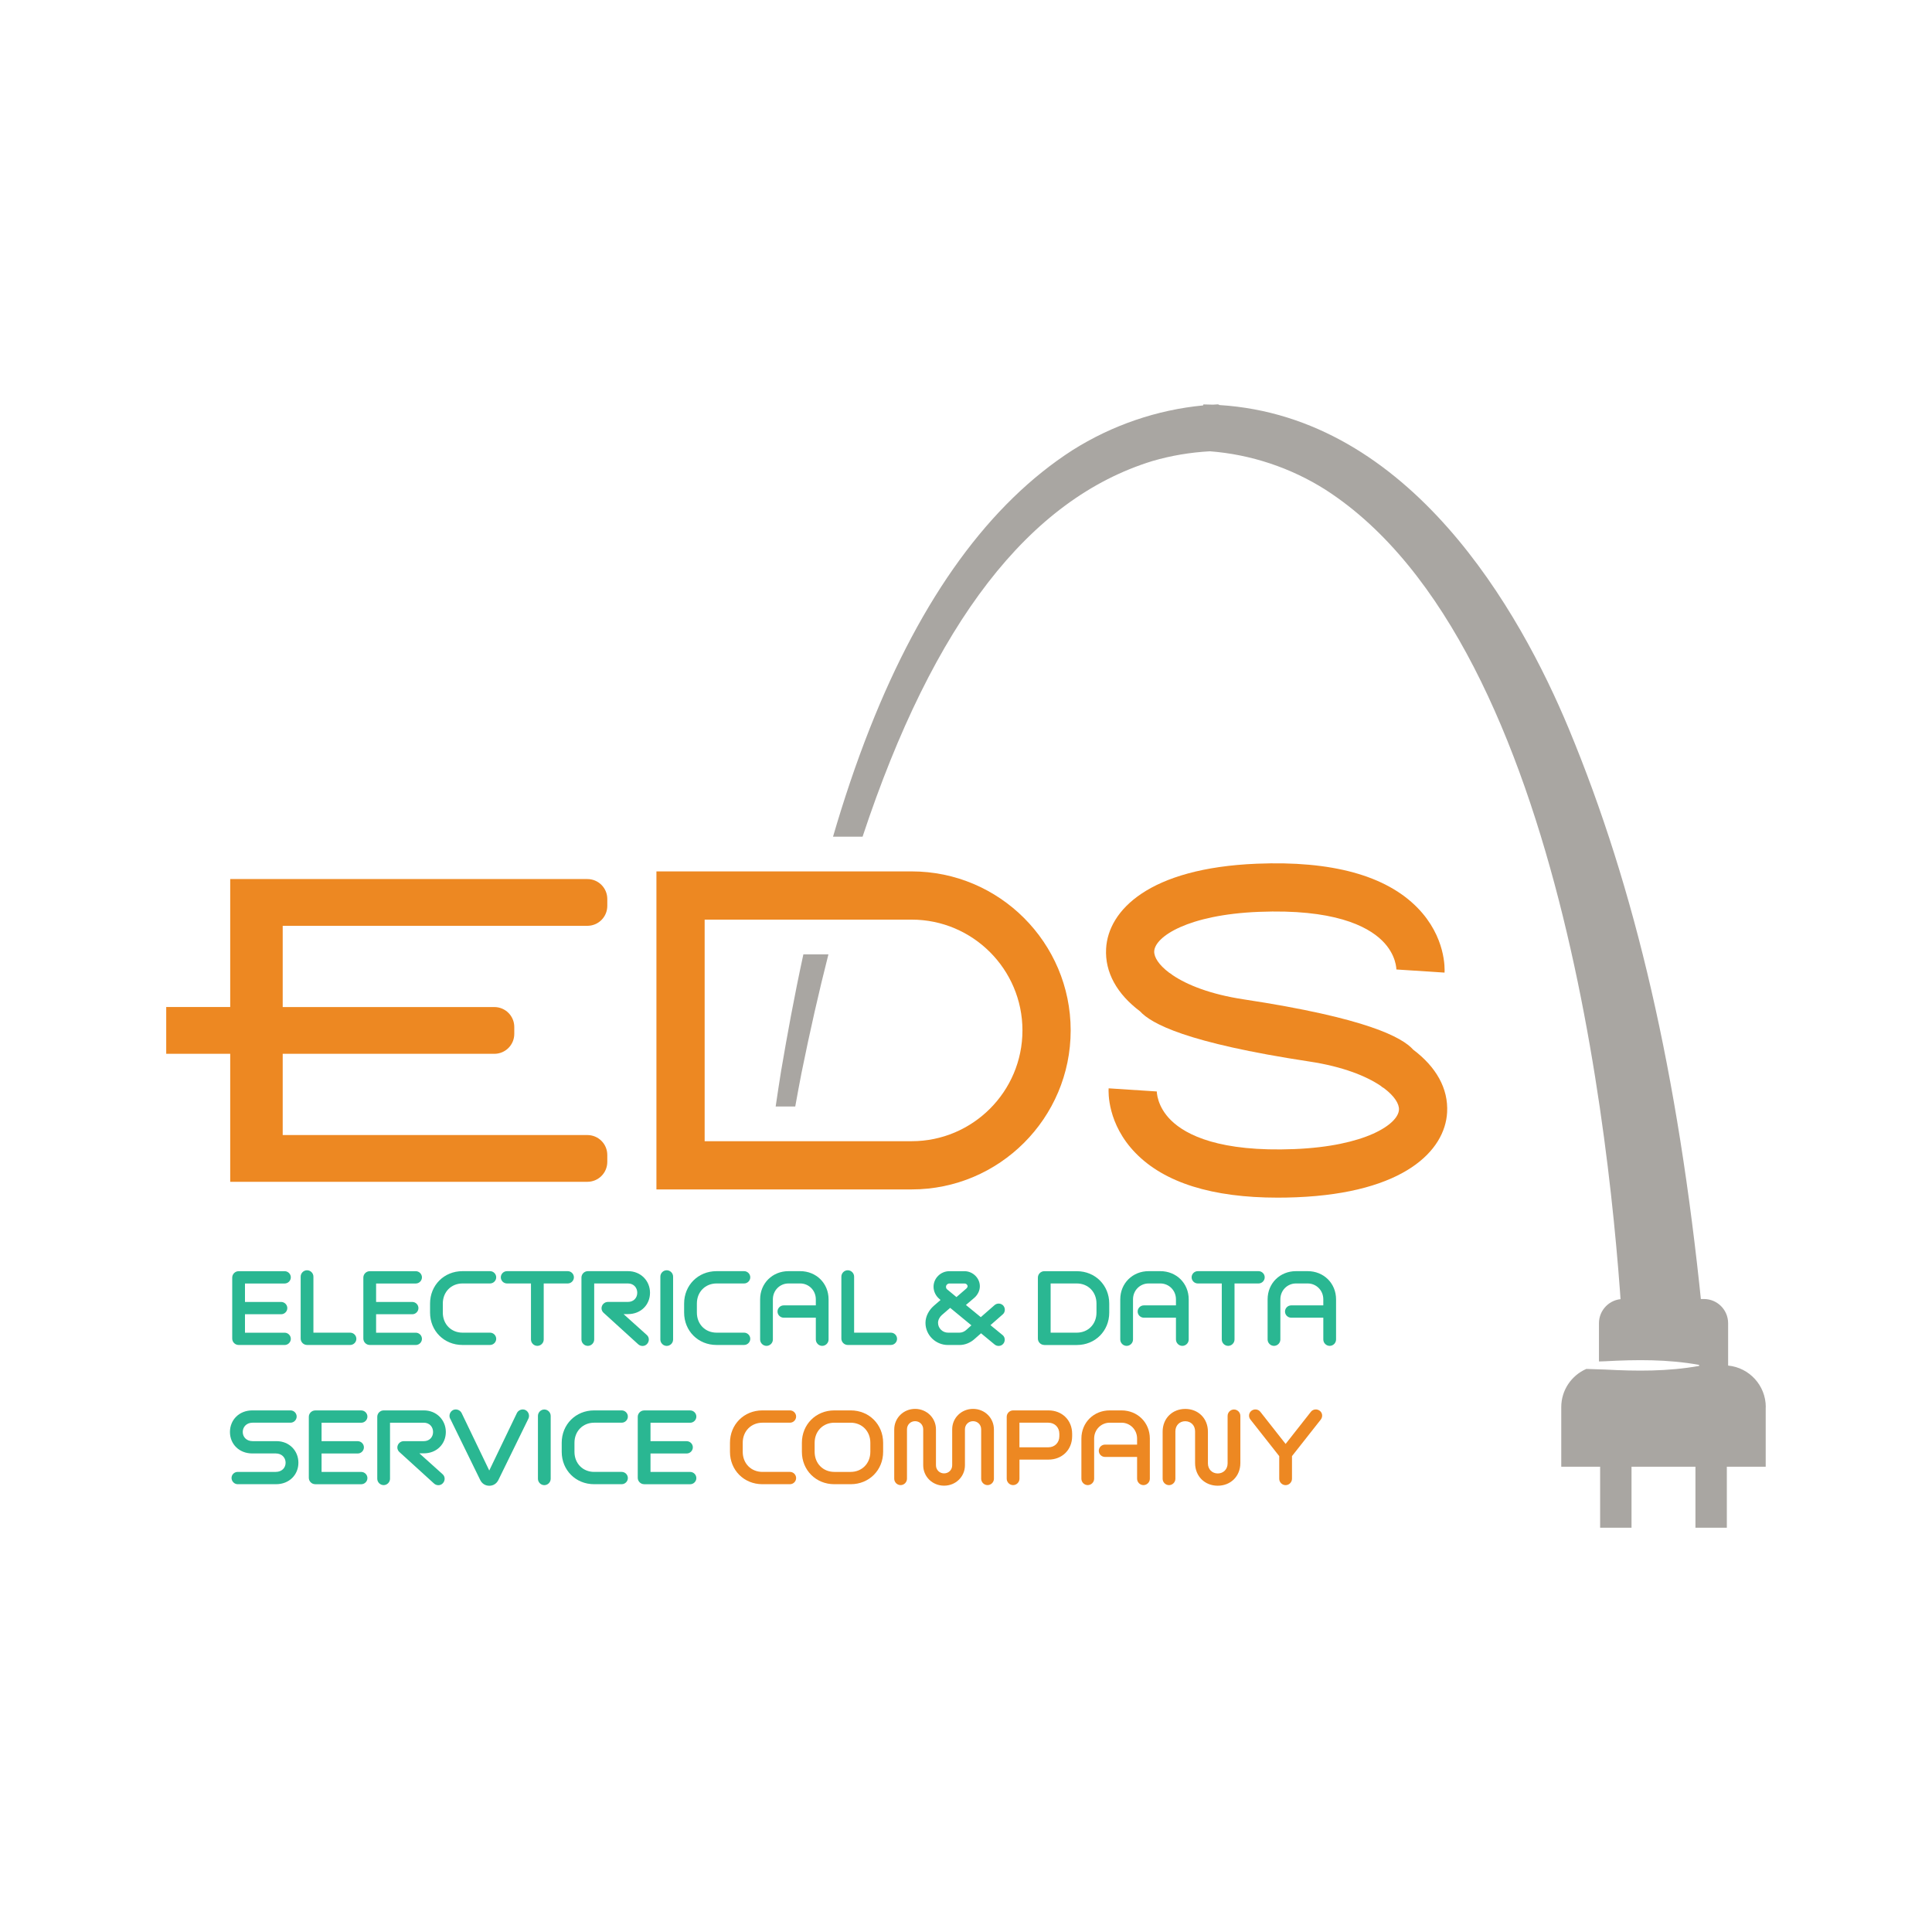 <svg xmlns="http://www.w3.org/2000/svg" id="Layer_1" data-name="Layer 1" viewBox="0 0 512 512"><defs><style>      .cls-1 {        fill: #a9a6a2;      }      .cls-2 {        fill: #2ab792;      }      .cls-3 {        fill: #ed8822;      }    </style></defs><g><path class="cls-3" d="M241.6,230.93h-67.64v84.28h67.64c23.24,0,42.14-18.9,42.14-42.14s-18.9-42.14-42.14-42.14ZM241.6,302.43h-54.86v-58.72h54.86c16.19,0,29.36,13.17,29.36,29.36s-13.17,29.36-29.36,29.36Z"></path><path class="cls-3" d="M374.51,278.16c-2.95-3.25-12.17-8.35-44.98-13.33-8.76-1.33-14.92-3.81-18.76-6.4-.3-.25-.61-.47-.95-.67-2.74-2.06-4.02-4.13-3.94-5.68.21-3.87,8.95-9.67,27.71-10.43,19.75-.8,28.66,3.69,32.66,7.59,3.83,3.74,3.81,7.65,3.81,7.82v-.14s12.76.83,12.76.83c.06-.94.38-9.44-7.16-17.17-8.36-8.56-22.68-12.5-42.58-11.69-28.61,1.16-39.4,12.38-39.95,22.5-.35,6.32,2.91,12.05,8.98,16.61,2.96,3.25,12.17,8.35,44.98,13.33,8.73,1.33,14.88,3.8,18.73,6.38.32.28.66.52,1.03.73,2.7,2.05,3.98,4.11,3.89,5.65-.21,3.87-8.95,9.67-27.71,10.43-19.75.8-28.66-3.69-32.66-7.59-3.83-3.74-3.81-7.65-3.81-7.82v.14s-12.76-.83-12.76-.83c-.06.94-.38,9.44,7.16,17.17,7.65,7.84,20.29,11.8,37.64,11.8,1.61,0,3.26-.03,4.95-.1,28.61-1.15,39.4-12.38,39.95-22.5.35-6.32-2.91-12.05-8.98-16.61Z"></path><path class="cls-3" d="M155.66,232.95H61.01v33.92h-16.96v12.4h16.96v33.92h94.65c2.92,0,5.28-2.36,5.28-5.28v-1.83c0-2.92-2.36-5.28-5.28-5.28h-80.74v-21.53h56.09c2.92,0,5.28-2.36,5.28-5.28v-1.83c0-2.92-2.36-5.28-5.28-5.28h-56.09v-21.53h80.74c2.92,0,5.28-2.36,5.28-5.28v-1.83c0-2.92-2.36-5.28-5.28-5.28Z"></path></g><g><path class="cls-1" d="M207.07,283.37c-.53,3.3-1.03,6.59-1.51,9.86h5.19c.53-2.96,1.08-5.92,1.66-8.9,2.23-11.04,4.61-21.5,7.13-31.41h-6.64c-2.45,11.28-4.33,21.68-5.82,30.45Z"></path><path class="cls-1" d="M451.72,355.62c-.21-3.13-.46-6.02-.77-9.42-6.28-61.78-17.49-110.46-35.25-153.19-12.86-30.87-41.85-82.55-92.58-85.67v-.08s-.23,0-.23,0v-.11s-1.45.09-1.45.09l-2.35-.06v.02s-.23,0-.23,0v.24c-12.25,1.17-24.17,5.25-34.65,11.87-21.9,14.08-39.97,38.9-53.72,73.76-3.74,9.47-6.95,19.13-9.73,28.66h7.83c18.79-56.75,44.15-89.51,76.82-99.55,4.88-1.43,9.99-2.29,15.22-2.58,10.84.83,21.44,4.35,30.68,10.21,64.61,41.63,76.73,184.16,78.91,226.85l.08,1.55,21.53-1-.1-1.59Z"></path></g><path class="cls-1" d="M467.95,372.89c0-5.74-4.38-10.46-9.98-11v-11.22c0-3.54-2.87-6.42-6.42-6.42h-21.39c-3.54,0-6.42,2.87-6.42,6.42v10.13c.54-.02,1.07-.03,1.57-.05,8.36-.46,16.68-.54,24.98.96,0,0,0,.27,0,.27-8.3,1.49-16.62,1.41-24.98.96,0,0-2.3-.08-4.92-.16-3.9,1.7-6.64,5.59-6.64,10.12v15.8h10.3v16.16h8.32v-16.16h16.94v16.16h8.32v-16.16h10.3v-15.8Z"></path><g><path class="cls-2" d="M63.23,356.43c-.92,0-1.69-.77-1.69-1.69v-16.17c0-.92.77-1.69,1.69-1.69h12.21c.89,0,1.63.74,1.63,1.63s-.74,1.63-1.63,1.63h-10.52v4.89h9.59c.89,0,1.63.74,1.63,1.63s-.74,1.63-1.63,1.63h-9.59v4.89h10.52c.89,0,1.63.74,1.63,1.63s-.74,1.63-1.63,1.63h-12.21Z"></path><path class="cls-2" d="M81.37,356.43c-.92,0-1.69-.77-1.69-1.69v-16.42c0-.92.77-1.69,1.69-1.69s1.69.77,1.69,1.69v14.85h9.75c.89,0,1.63.74,1.63,1.63s-.74,1.63-1.63,1.63h-11.44Z"></path><path class="cls-2" d="M97.98,356.43c-.92,0-1.69-.77-1.69-1.69v-16.17c0-.92.77-1.69,1.69-1.69h12.21c.89,0,1.63.74,1.63,1.63s-.74,1.63-1.63,1.63h-10.52v4.89h9.59c.89,0,1.63.74,1.63,1.63s-.74,1.63-1.63,1.63h-9.59v4.89h10.52c.89,0,1.63.74,1.63,1.63s-.74,1.63-1.63,1.63h-12.21Z"></path><path class="cls-2" d="M122.55,356.43c-4.86,0-8.58-3.72-8.58-8.58v-2.4c0-4.86,3.72-8.58,8.58-8.58h7.32c.89,0,1.63.74,1.63,1.63s-.74,1.63-1.63,1.63h-7.29c-3.01,0-5.23,2.24-5.23,5.32v2.4c0,3.08,2.21,5.32,5.23,5.32h7.29c.89,0,1.63.74,1.63,1.63s-.74,1.63-1.63,1.63h-7.32Z"></path><path class="cls-2" d="M140.72,340.13h-6.37c-.89,0-1.63-.74-1.63-1.63s.74-1.63,1.63-1.63h16.11c.89,0,1.63.74,1.63,1.63s-.74,1.63-1.63,1.63h-6.37v14.85c0,.92-.77,1.69-1.69,1.69s-1.69-.77-1.69-1.69v-14.85Z"></path><path class="cls-2" d="M159.93,347.88c-.31-.28-.52-.74-.52-1.17,0-.92.77-1.69,1.69-1.69h5.32c1.51,0,2.46-1.08,2.46-2.43s-.95-2.46-2.46-2.46h-8.95v14.85c0,.92-.77,1.69-1.69,1.69s-1.69-.77-1.69-1.69v-16.42c0-.92.77-1.69,1.69-1.69h10.67c3.35,0,5.81,2.55,5.81,5.72s-2.4,5.66-5.84,5.66h-1.17l6.15,5.53c.68.58.74,1.66.09,2.37-.58.68-1.66.74-2.37.09l-9.19-8.36Z"></path><path class="cls-2" d="M175,338.32c0-.92.77-1.69,1.69-1.69s1.69.77,1.69,1.69v16.67c0,.92-.77,1.69-1.69,1.69s-1.69-.77-1.69-1.69v-16.67Z"></path><path class="cls-2" d="M189.88,356.43c-4.86,0-8.58-3.72-8.58-8.58v-2.4c0-4.86,3.72-8.58,8.58-8.58h7.32c.89,0,1.63.74,1.63,1.63s-.74,1.63-1.63,1.63h-7.29c-3.01,0-5.23,2.24-5.23,5.32v2.4c0,3.08,2.21,5.32,5.23,5.32h7.29c.89,0,1.63.74,1.63,1.63s-.74,1.63-1.63,1.63h-7.32Z"></path><path class="cls-2" d="M216.2,349.2h-8.52c-.89,0-1.63-.74-1.63-1.63s.74-1.63,1.63-1.63h8.52v-1.6c0-2.43-1.91-4.21-4.12-4.21h-3.14c-2.21,0-4.12,1.78-4.12,4.21v10.64c0,.92-.77,1.69-1.69,1.69s-1.69-.77-1.69-1.69v-10.64c0-4.27,3.29-7.47,7.5-7.47h3.14c4.21,0,7.5,3.2,7.5,7.47v10.64c0,.92-.77,1.69-1.69,1.69s-1.69-.77-1.69-1.69v-5.78Z"></path><path class="cls-2" d="M224.66,356.43c-.92,0-1.69-.77-1.69-1.69v-16.42c0-.92.77-1.69,1.69-1.69s1.69.77,1.69,1.69v14.85h9.75c.89,0,1.63.74,1.63,1.63s-.74,1.63-1.63,1.63h-11.44Z"></path><path class="cls-2" d="M259.99,353.33l-1.78,1.57c-1.05.92-2.43,1.54-3.94,1.54h-3.04c-3.29,0-5.97-2.64-5.97-5.87,0-1.75.95-3.41,2.18-4.49l1.81-1.57-.34-.31c-.92-.77-1.51-1.97-1.51-3.2,0-2.24,1.88-4.12,4.18-4.12h4.03c2.18,0,4.06,1.81,4.06,4,0,1.2-.62,2.31-1.45,3.04l-2.24,1.91,3.94,3.23,3.66-3.2c.68-.58,1.72-.52,2.31.15.58.68.52,1.75-.15,2.31l-3.26,2.86,3.23,2.64c.68.55.74,1.63.15,2.31-.58.68-1.63.74-2.31.15l-3.57-2.95ZM251.81,346.59l-2.24,1.94c-.58.52-.98,1.29-.98,2.03,0,1.44,1.2,2.61,2.64,2.61h3.04c.68,0,1.29-.28,1.78-.71l1.38-1.23-5.63-4.64ZM256.11,341.46c.18-.18.31-.37.31-.58,0-.4-.37-.74-.8-.74h-4c-.49,0-.92.4-.92.86,0,.28.09.52.28.68l2.49,2.06,2.64-2.28Z"></path><path class="cls-2" d="M276.74,356.43c-.92,0-1.69-.77-1.69-1.69v-16.17c0-.92.77-1.69,1.69-1.69h8.64c4.86,0,8.58,3.72,8.58,8.58v2.4c0,4.86-3.72,8.58-8.58,8.58h-8.64ZM290.58,345.45c0-3.07-2.21-5.32-5.23-5.32h-6.92v13.04h6.92c3.01,0,5.23-2.24,5.23-5.32v-2.4Z"></path><path class="cls-2" d="M311.64,349.2h-8.52c-.89,0-1.63-.74-1.63-1.63s.74-1.63,1.63-1.63h8.52v-1.6c0-2.43-1.91-4.21-4.12-4.21h-3.14c-2.21,0-4.12,1.78-4.12,4.21v10.64c0,.92-.77,1.69-1.69,1.69s-1.69-.77-1.69-1.69v-10.64c0-4.27,3.29-7.47,7.5-7.47h3.14c4.21,0,7.5,3.2,7.5,7.47v10.64c0,.92-.77,1.69-1.69,1.69s-1.69-.77-1.69-1.69v-5.78Z"></path><path class="cls-2" d="M323.79,340.13h-6.37c-.89,0-1.63-.74-1.63-1.63s.74-1.63,1.63-1.63h16.11c.89,0,1.63.74,1.63,1.63s-.74,1.63-1.63,1.63h-6.37v14.85c0,.92-.77,1.69-1.69,1.69s-1.69-.77-1.69-1.69v-14.85Z"></path><path class="cls-2" d="M350.69,349.2h-8.52c-.89,0-1.63-.74-1.63-1.63s.74-1.63,1.63-1.63h8.52v-1.6c0-2.43-1.91-4.21-4.12-4.21h-3.14c-2.21,0-4.12,1.78-4.12,4.21v10.64c0,.92-.77,1.69-1.69,1.69s-1.69-.77-1.69-1.69v-10.64c0-4.27,3.29-7.47,7.5-7.47h3.14c4.21,0,7.5,3.2,7.5,7.47v10.64c0,.92-.77,1.69-1.69,1.69s-1.69-.77-1.69-1.69v-5.78Z"></path><path class="cls-2" d="M62.99,393.33c-.89,0-1.63-.77-1.63-1.66s.74-1.6,1.63-1.6h10.09c1.6,0,2.61-1.08,2.61-2.43s-1.01-2.46-2.61-2.46h-6.21c-3.54,0-5.93-2.52-5.93-5.69s2.4-5.72,5.93-5.72h10.12c.89,0,1.63.74,1.63,1.63s-.74,1.63-1.63,1.63h-10.05c-1.6,0-2.61,1.11-2.61,2.46s1.01,2.43,2.61,2.43h6.33c3.41,0,5.81,2.55,5.81,5.72s-2.4,5.69-5.93,5.69h-10.15Z"></path><path class="cls-2" d="M83.53,393.33c-.92,0-1.69-.77-1.69-1.69v-16.17c0-.92.77-1.69,1.69-1.69h12.21c.89,0,1.63.74,1.63,1.63s-.74,1.63-1.63,1.63h-10.52v4.89h9.59c.89,0,1.63.74,1.63,1.63s-.74,1.63-1.63,1.63h-9.59v4.89h10.52c.89,0,1.63.74,1.63,1.63s-.74,1.63-1.63,1.63h-12.21Z"></path><path class="cls-2" d="M105.82,384.78c-.31-.28-.52-.74-.52-1.17,0-.92.77-1.69,1.69-1.69h5.32c1.51,0,2.46-1.08,2.46-2.43s-.95-2.46-2.46-2.46h-8.95v14.85c0,.92-.77,1.69-1.69,1.69s-1.69-.77-1.69-1.69v-16.42c0-.92.77-1.69,1.69-1.69h10.67c3.35,0,5.81,2.55,5.81,5.72s-2.4,5.66-5.84,5.66h-1.17l6.15,5.53c.68.58.74,1.66.09,2.37-.58.68-1.66.74-2.37.09l-9.19-8.36Z"></path><path class="cls-2" d="M119.29,375.96c-.4-.83-.06-1.85.77-2.28.83-.4,1.88-.03,2.28.8l7.32,15.22,7.32-15.22c.4-.83,1.45-1.2,2.28-.8.83.43,1.17,1.45.77,2.28l-7.96,16.27c-.46.92-1.32,1.51-2.4,1.51s-1.94-.58-2.4-1.51l-7.96-16.27Z"></path><path class="cls-2" d="M142.56,375.22c0-.92.77-1.69,1.69-1.69s1.69.77,1.69,1.69v16.67c0,.92-.77,1.69-1.69,1.69s-1.69-.77-1.69-1.69v-16.67Z"></path><path class="cls-2" d="M157.44,393.33c-4.86,0-8.58-3.72-8.58-8.58v-2.4c0-4.86,3.72-8.58,8.58-8.58h7.32c.89,0,1.63.74,1.63,1.63s-.74,1.63-1.63,1.63h-7.29c-3.01,0-5.23,2.24-5.23,5.32v2.4c0,3.08,2.21,5.32,5.23,5.32h7.29c.89,0,1.63.74,1.63,1.63s-.74,1.63-1.63,1.63h-7.32Z"></path><path class="cls-2" d="M170.7,393.33c-.92,0-1.69-.77-1.69-1.69v-16.17c0-.92.77-1.69,1.69-1.69h12.21c.89,0,1.63.74,1.63,1.63s-.74,1.63-1.63,1.63h-10.52v4.89h9.59c.89,0,1.63.74,1.63,1.63s-.74,1.63-1.63,1.63h-9.59v4.89h10.52c.89,0,1.63.74,1.63,1.63s-.74,1.63-1.63,1.63h-12.21Z"></path><path class="cls-3" d="M202.03,393.33c-4.86,0-8.58-3.72-8.58-8.58v-2.4c0-4.86,3.72-8.58,8.58-8.58h7.32c.89,0,1.63.74,1.63,1.63s-.74,1.63-1.63,1.63h-7.29c-3.01,0-5.23,2.24-5.23,5.32v2.4c0,3.08,2.21,5.32,5.23,5.32h7.29c.89,0,1.63.74,1.63,1.63s-.74,1.63-1.63,1.63h-7.32Z"></path><path class="cls-3" d="M221.09,393.33c-4.86,0-8.58-3.72-8.58-8.58v-2.4c0-4.86,3.72-8.58,8.58-8.58h4.37c4.86,0,8.58,3.72,8.58,8.58v2.4c0,4.86-3.72,8.58-8.58,8.58h-4.37ZM230.65,382.35c0-3.07-2.21-5.32-5.23-5.32h-4.3c-3.01,0-5.23,2.24-5.23,5.32v2.4c0,3.08,2.21,5.32,5.23,5.32h4.3c3.01,0,5.23-2.24,5.23-5.32v-2.4Z"></path><path class="cls-3" d="M260.02,378.78c0-1.23-.95-2.15-2.15-2.15s-2.15.92-2.15,2.15v9.53c0,3.01-2.43,5.41-5.53,5.41s-5.53-2.4-5.53-5.41v-9.53c0-1.23-.95-2.15-2.15-2.15s-2.15.92-2.15,2.15v13.1c0,.92-.77,1.69-1.69,1.69s-1.69-.77-1.69-1.69v-13.04c0-3.07,2.46-5.47,5.53-5.47s5.53,2.4,5.53,5.41v9.53c0,1.23.95,2.15,2.15,2.15s2.15-.92,2.15-2.15v-9.53c0-3.01,2.43-5.41,5.53-5.41s5.53,2.4,5.53,5.47v13.04c0,.92-.77,1.69-1.69,1.69s-1.69-.77-1.69-1.69v-13.1Z"></path><path class="cls-3" d="M270.17,386.81v5.07c0,.92-.77,1.69-1.69,1.69s-1.69-.77-1.69-1.69v-16.42c0-.92.77-1.69,1.69-1.69h9.38c3.6,0,6.27,2.58,6.27,6.21v.62c0,3.63-2.68,6.21-6.27,6.21h-7.69ZM280.74,379.98c0-1.69-1.2-2.95-2.92-2.95h-7.66v6.52h7.66c1.72,0,2.92-1.26,2.92-2.95v-.62Z"></path><path class="cls-3" d="M301.34,386.1h-8.52c-.89,0-1.63-.74-1.63-1.63s.74-1.63,1.63-1.63h8.52v-1.6c0-2.43-1.91-4.21-4.12-4.21h-3.14c-2.21,0-4.12,1.78-4.12,4.21v10.64c0,.92-.77,1.69-1.69,1.69s-1.69-.77-1.69-1.69v-10.64c0-4.27,3.29-7.47,7.5-7.47h3.14c4.21,0,7.5,3.2,7.5,7.47v10.64c0,.92-.77,1.69-1.69,1.69s-1.69-.77-1.69-1.69v-5.78Z"></path><path class="cls-3" d="M325.33,375.22c0-.92.77-1.69,1.69-1.69s1.69.77,1.69,1.69v12.48c0,3.57-2.61,6.03-6,6.03s-6-2.46-6-6.03v-8.39c0-1.57-1.11-2.67-2.61-2.67s-2.61,1.11-2.61,2.67v12.58c0,.92-.77,1.69-1.69,1.69s-1.69-.77-1.69-1.69v-12.48c0-3.57,2.61-6.03,6-6.03s6,2.46,6,6.03v8.39c0,1.57,1.11,2.68,2.61,2.68s2.61-1.11,2.61-2.68v-12.58Z"></path><path class="cls-3" d="M339.01,385.89l-7.63-9.69c-.58-.74-.46-1.78.28-2.34.74-.55,1.78-.43,2.34.28l6.7,8.52,6.7-8.52c.55-.71,1.6-.83,2.34-.28.74.55.86,1.6.28,2.34l-7.63,9.69v6c0,.92-.77,1.69-1.69,1.69s-1.69-.77-1.69-1.69v-6Z"></path></g></svg>